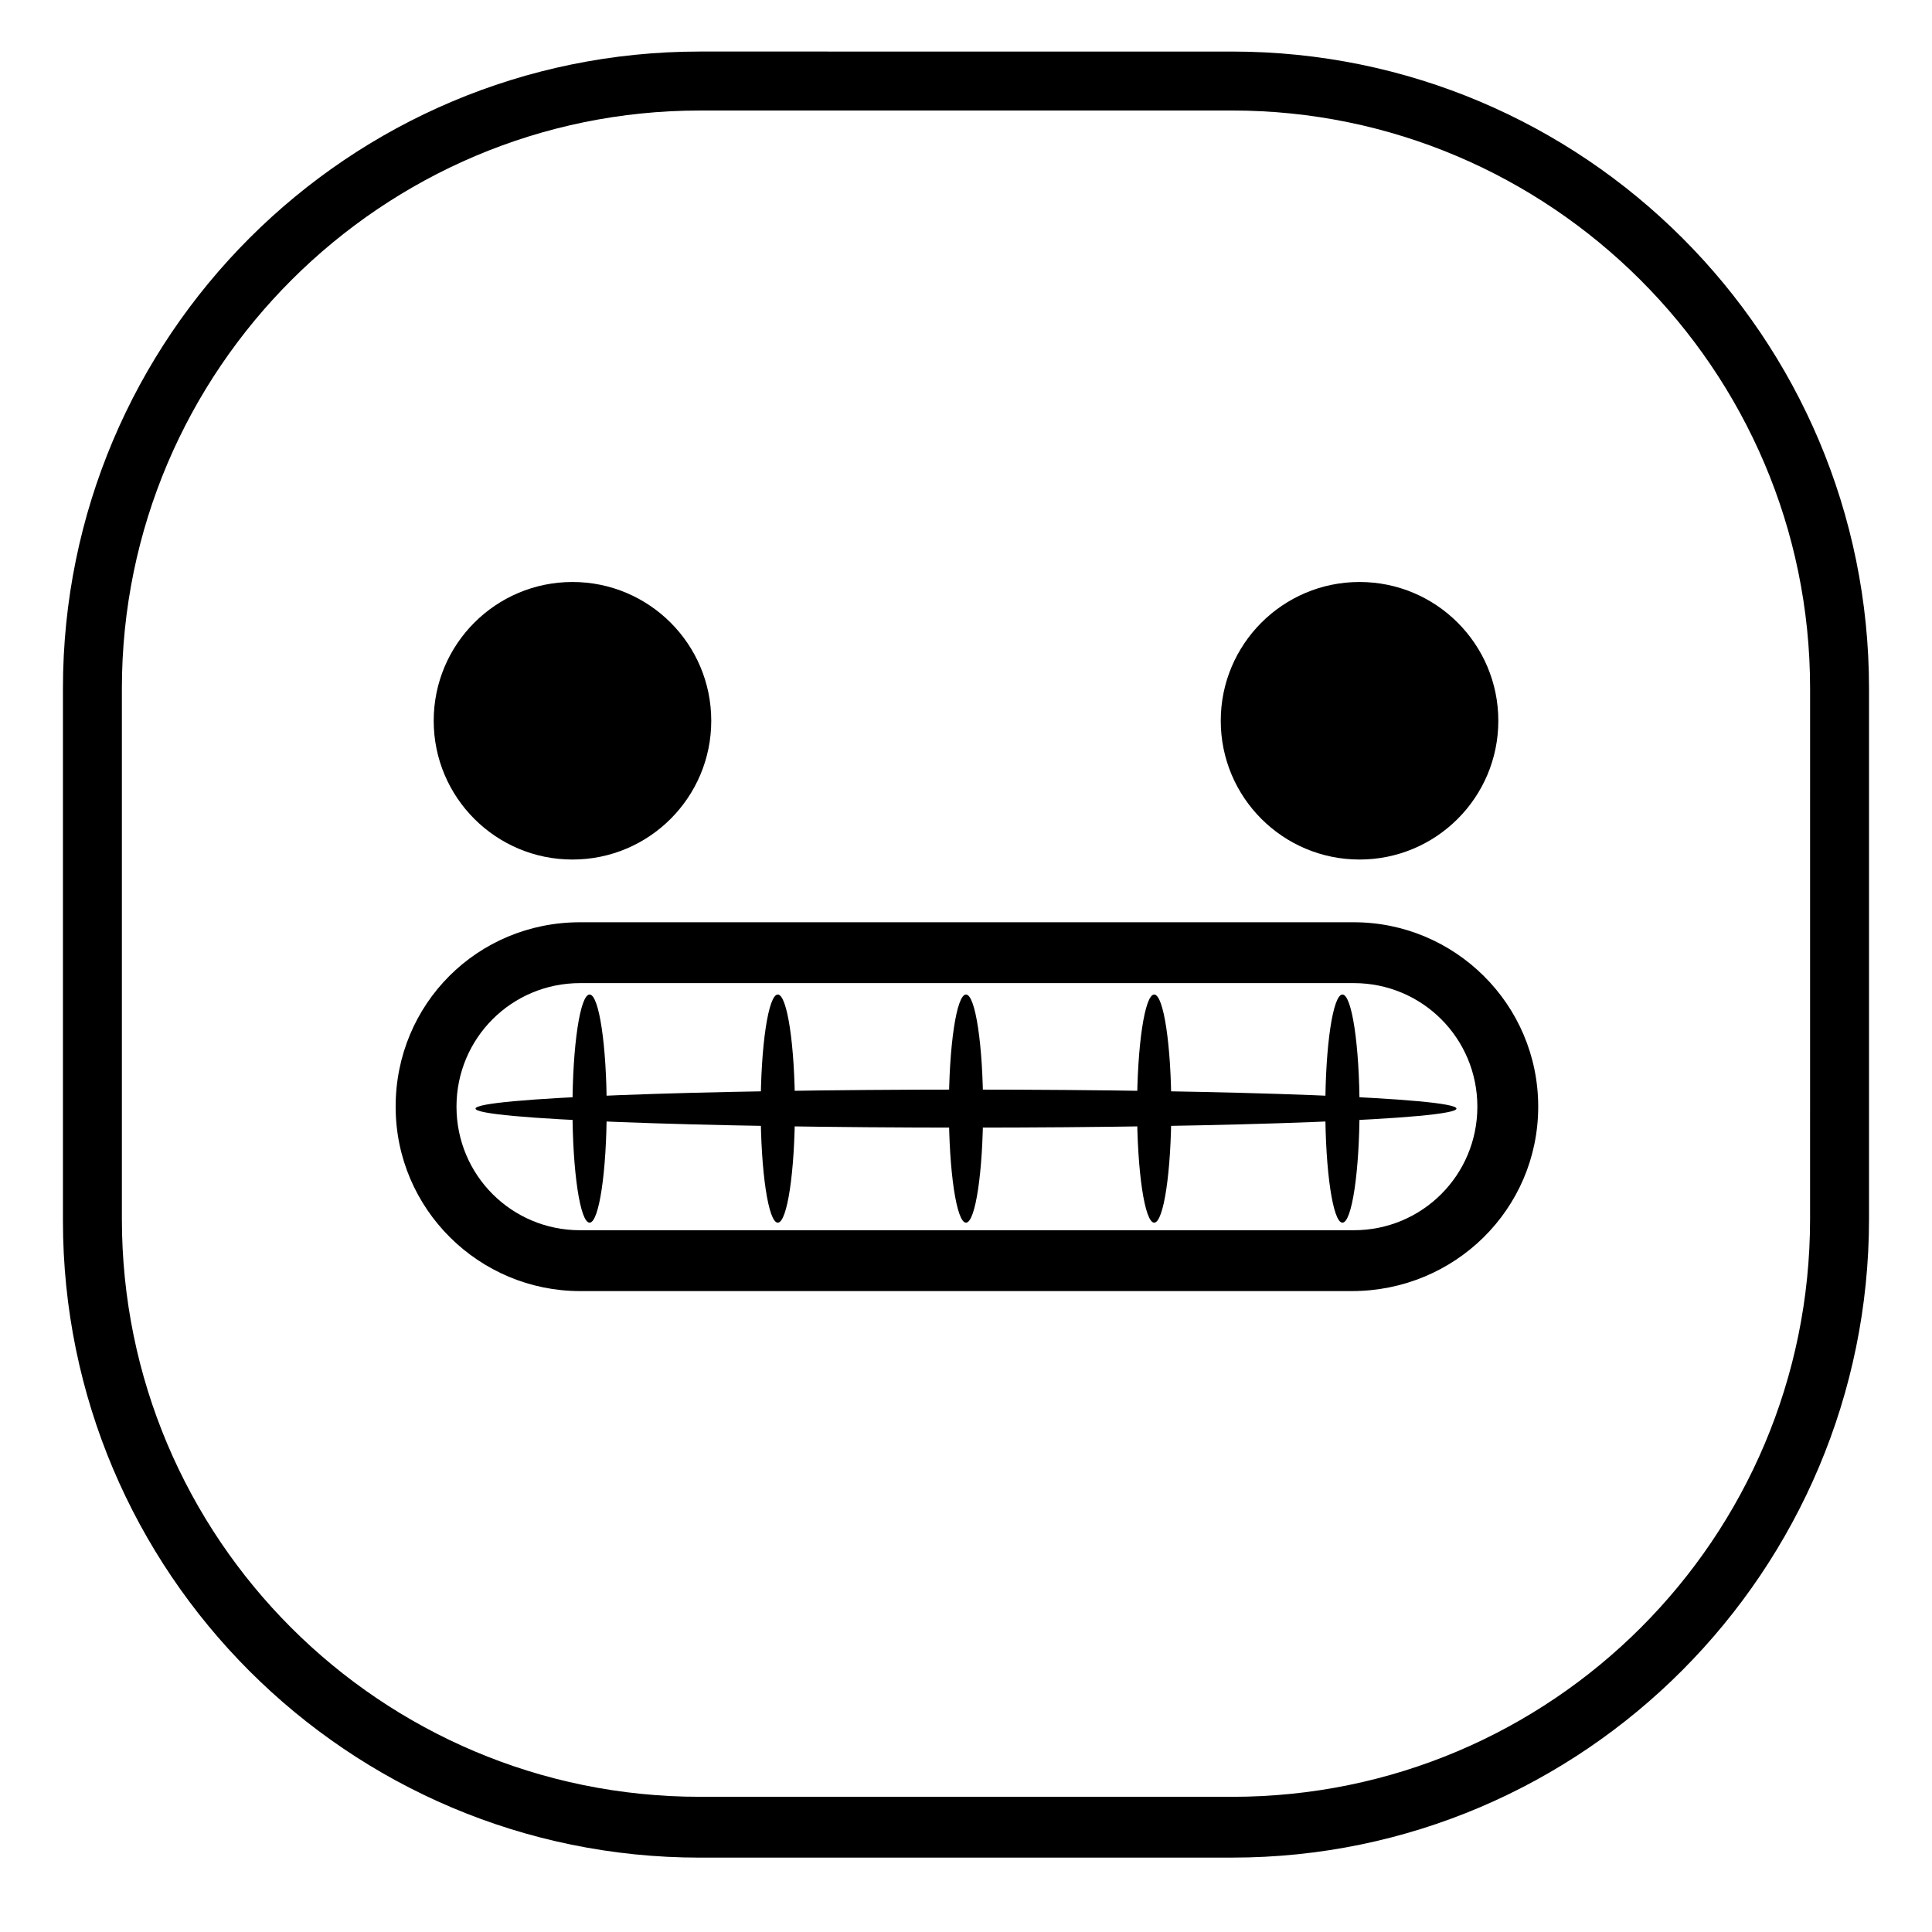 <?xml version="1.0" encoding="UTF-8"?>
<!-- Uploaded to: SVG Repo, www.svgrepo.com, Generator: SVG Repo Mixer Tools -->
<svg fill="#000000" width="800px" height="800px" version="1.1" viewBox="144 144 512 512" xmlns="http://www.w3.org/2000/svg">
 <g>
  <path d="m470.53 636.29h-141.07c-93.203 0-168.78-75.57-168.78-168.78v-141.07c0-93.203 75.57-168.78 168.78-168.78l141.07 0.004c93.203 0 168.78 75.57 168.78 168.78v140.56c0 93.203-75.57 169.28-168.78 169.28zm-141.07-463c-84.137 0-153.16 68.516-153.16 153.16v140.56c0 84.641 68.52 153.16 153.16 153.16l141.07 0.004c84.641 0 153.16-68.52 153.16-153.16l0.004-140.57c0-84.641-69.023-153.16-153.16-153.16z"/>
  <path d="m502.27 486.15h-204.55c-26.703 0-48.871-21.664-48.871-48.871 0-27.207 21.664-48.871 48.871-48.871h205.05c26.703 0 48.871 21.664 48.871 48.871-0.004 27.207-22.172 48.871-49.375 48.871zm-204.55-81.617c-18.137 0-32.746 14.609-32.746 32.746 0 18.137 14.609 32.746 32.746 32.746h205.05c18.137 0 32.746-14.609 32.746-32.746 0-18.137-14.609-32.746-32.746-32.746z"/>
  <path d="m529.98 437.79c0 2.781-58.195 5.039-129.98 5.039-71.789 0-129.98-2.258-129.98-5.039 0-2.785 58.195-5.039 129.98-5.039 71.785 0 129.98 2.254 129.98 5.039"/>
  <path d="m304.78 437.79c0 16.695-2.027 30.227-4.531 30.227-2.508 0-4.535-13.531-4.535-30.227 0-16.695 2.027-30.23 4.535-30.23 2.504 0 4.531 13.535 4.531 30.23"/>
  <path d="m354.66 437.79c0 16.695-2.031 30.227-4.535 30.227s-4.535-13.531-4.535-30.227c0-16.695 2.031-30.23 4.535-30.23s4.535 13.535 4.535 30.23"/>
  <path d="m404.53 437.79c0 16.695-2.027 30.227-4.531 30.227s-4.535-13.531-4.535-30.227c0-16.695 2.031-30.23 4.535-30.23s4.531 13.535 4.531 30.23"/>
  <path d="m454.41 437.79c0 16.695-2.031 30.227-4.535 30.227s-4.535-13.531-4.535-30.227c0-16.695 2.031-30.23 4.535-30.23s4.535 13.535 4.535 30.23"/>
  <path d="m504.29 437.79c0 16.695-2.027 30.227-4.531 30.227s-4.535-13.531-4.535-30.227c0-16.695 2.031-30.23 4.535-30.23s4.531 13.535 4.531 30.23"/>
  <path d="m332.49 335.01c0 20.312-16.465 36.777-36.777 36.777s-36.777-16.465-36.777-36.777 16.465-36.777 36.777-36.777 36.777 16.465 36.777 36.777"/>
  <path d="m541.07 335.01c0 20.312-16.469 36.777-36.781 36.777-20.309 0-36.777-16.465-36.777-36.777s16.469-36.777 36.777-36.777c20.312 0 36.781 16.465 36.781 36.777"/>
 </g>
</svg>